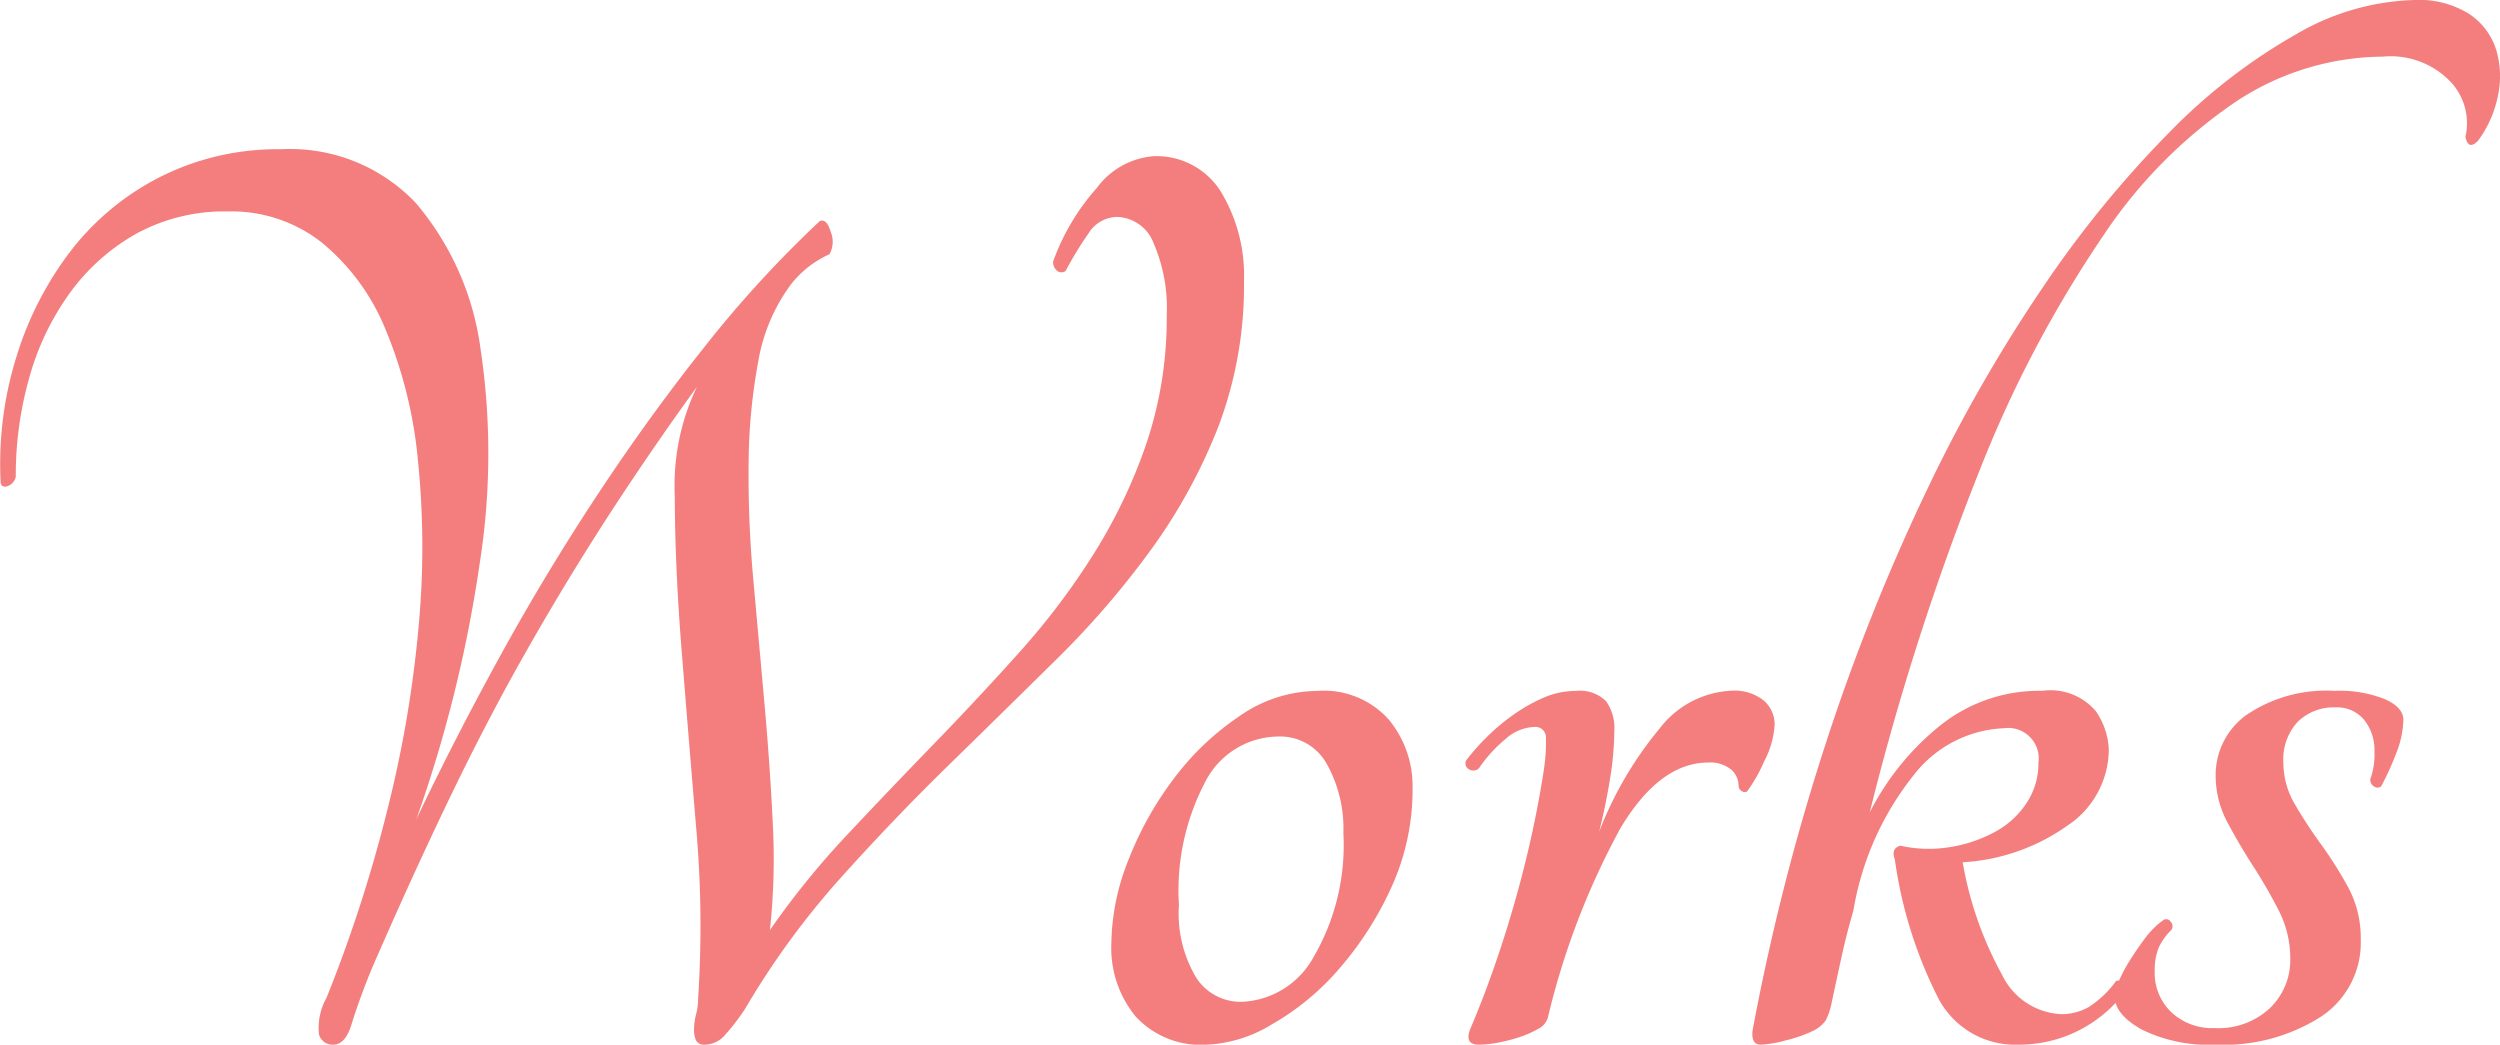<svg xmlns="http://www.w3.org/2000/svg" width="86.841" height="36.288"><path data-name="パス 3978" d="M24.252 34.656a38.933 38.933 0 00-.072-5.928q-.264-3.144-.5-6.1t-.24-5.376a7.946 7.946 0 01.768-3.816q-1.632 2.256-3.048 4.44t-2.76 4.536q-1.348 2.356-2.62 4.976t-2.616 5.688a22.779 22.779 0 00-.936 2.448q-.216.764-.648.764a.485.485 0 01-.5-.36 2.131 2.131 0 01.264-1.272 49.616 49.616 0 002.16-6.72 40.794 40.794 0 001.056-6.384 29.686 29.686 0 00-.048-5.616 15.523 15.523 0 00-1.128-4.512 7.613 7.613 0 00-2.208-3 5.072 5.072 0 00-3.24-1.08 6.412 6.412 0 00-3.192.768 7.217 7.217 0 00-2.3 2.04 9.223 9.223 0 00-1.416 2.928 12.439 12.439 0 00-.48 3.48.446.446 0 01-.312.336q-.216.048-.216-.192a12.522 12.522 0 01.576-4.392 11.627 11.627 0 011.92-3.672 9.15 9.15 0 013.1-2.52 9.058 9.058 0 014.152-.936 6.011 6.011 0 014.68 1.872 9.826 9.826 0 012.244 5.064 24.474 24.474 0 01-.024 7.416 46.524 46.524 0 01-2.208 8.928q1.3-2.736 2.88-5.616t3.384-5.616q1.8-2.736 3.768-5.208a39.406 39.406 0 013.984-4.344q.24-.1.384.384a.886.886 0 01-.048.768 3.524 3.524 0 00-1.344 1.056 6.227 6.227 0 00-1.128 2.664 20 20 0 00-.336 3.552 40.1 40.1 0 00.168 4.08l.384 4.272q.192 2.136.288 4.152a23.033 23.033 0 01-.1 3.7 28.976 28.976 0 012.692-3.32q1.488-1.584 3.024-3.168t2.976-3.192a25.008 25.008 0 002.568-3.408 18.384 18.384 0 001.824-3.832 13.668 13.668 0 00.7-4.44 5.653 5.653 0 00-.456-2.5 1.4 1.4 0 00-1.28-.912 1.186 1.186 0 00-.984.576 12.066 12.066 0 00-.792 1.3.24.24 0 01-.288 0 .374.374 0 01-.144-.336A7.839 7.839 0 0138.1 6.528a2.716 2.716 0 011.944-1.1 2.628 2.628 0 012.376 1.248 5.622 5.622 0 01.792 3.072 13.848 13.848 0 01-.888 5.064 19.089 19.089 0 01-2.332 4.268 30.342 30.342 0 01-3.288 3.816q-1.848 1.824-3.768 3.7t-3.764 3.932a28.1 28.1 0 00-3.288 4.512 7.381 7.381 0 01-.7.912.934.934 0 01-.692.336.314.314 0 01-.312-.144.865.865 0 01-.072-.384 2.191 2.191 0 01.072-.528 2.367 2.367 0 00.072-.576zM45.752 24a3.021 3.021 0 012.5 1.008 3.627 3.627 0 01.816 2.352 8.186 8.186 0 01-.744 3.48 11.625 11.625 0 01-1.824 2.832 8.908 8.908 0 01-2.328 1.916 4.725 4.725 0 01-2.256.7 3.07 3.07 0 01-2.472-.984 3.745 3.745 0 01-.84-2.52 8.047 8.047 0 01.6-2.928 11.7 11.7 0 011.588-2.832 9.4 9.4 0 012.28-2.16A4.781 4.781 0 0145.756 24zm-2.64 10.8a2.987 2.987 0 002.52-1.56 7.72 7.72 0 001.032-4.3 4.6 4.6 0 00-.572-2.396 1.846 1.846 0 00-1.68-.96 2.876 2.876 0 00-2.5 1.488 8.113 8.113 0 00-.96 4.368 4.338 4.338 0 00.6 2.52 1.837 1.837 0 001.564.84zm12.964-9.412a10.579 10.579 0 01-.144 1.632q-.144.912-.384 1.872a12.867 12.867 0 012.112-3.6 3.331 3.331 0 012.5-1.3 1.627 1.627 0 011.1.336 1.1 1.1 0 01.384.864 3.138 3.138 0 01-.36 1.248 5.358 5.358 0 01-.6 1.056.172.172 0 01-.192-.024.208.208 0 01-.1-.168.752.752 0 00-.264-.576 1.144 1.144 0 00-.792-.24q-1.68 0-3.048 2.28a26.564 26.564 0 00-2.516 6.56.629.629 0 01-.336.408 3.445 3.445 0 01-.648.288 5.632 5.632 0 01-.744.192 3.708 3.708 0 01-.672.072q-.528 0-.288-.576.432-1.008.84-2.184t.744-2.376q.336-1.2.576-2.328t.384-2.088a6.115 6.115 0 00.072-1.1.364.364 0 00-.408-.384 1.579 1.579 0 00-.984.408 4.908 4.908 0 00-.936 1.028.281.281 0 01-.36.024.222.222 0 01-.072-.312 7.475 7.475 0 01.7-.792 7.222 7.222 0 01.912-.768 5.776 5.776 0 011.056-.6 2.8 2.8 0 011.128-.24 1.292 1.292 0 011.056.36 1.618 1.618 0 01.284 1.028zm12.1 4.56a12.481 12.481 0 001.368 3.912 2.407 2.407 0 002.04 1.368 1.943 1.943 0 00.96-.24 3.512 3.512 0 00.96-.912.243.243 0 01.264.072.243.243 0 01.072.264 4.593 4.593 0 01-3.748 1.876 3.007 3.007 0 01-2.76-1.608 15.3 15.3 0 01-1.512-4.824q-.144-.384.192-.48a4.491 4.491 0 001.728.048 4.855 4.855 0 001.56-.528 3.054 3.054 0 001.1-1.008 2.489 2.489 0 00.408-1.392 1.061 1.061 0 00-1.2-1.2 4.174 4.174 0 00-3.116 1.608 10.233 10.233 0 00-2.112 4.728q-.24.816-.432 1.7t-.336 1.56a2.343 2.343 0 01-.192.552 1.15 1.15 0 01-.432.36 4.739 4.739 0 01-.96.336 3.939 3.939 0 01-.864.148q-.336 0-.288-.48a78.872 78.872 0 012.568-10.056 72.116 72.116 0 013.48-8.712 53.544 53.544 0 014.1-7.152 37.259 37.259 0 014.392-5.352 19.756 19.756 0 014.368-3.36A8.574 8.574 0 0183.864 0a3.293 3.293 0 011.9.48 2.336 2.336 0 01.936 1.224 3.186 3.186 0 01.072 1.608 3.911 3.911 0 01-.7 1.584q-.336.336-.432-.144a2.1 2.1 0 00-.48-1.872 2.88 2.88 0 00-2.4-.912 9.353 9.353 0 00-5.016 1.512 16.938 16.938 0 00-4.68 4.7 41.612 41.612 0 00-4.3 8.16 91.677 91.677 0 00-3.816 11.88 9.243 9.243 0 012.424-3 5.509 5.509 0 013.576-1.224 2.065 2.065 0 011.848.7 2.492 2.492 0 01.456 1.368 3.188 3.188 0 01-1.44 2.616 6.954 6.954 0 01-3.64 1.272zm12.96-5.952a4.243 4.243 0 011.7.288q.648.288.648.72a3.334 3.334 0 01-.264 1.2 9.387 9.387 0 01-.5 1.1.19.19 0 01-.24.024.268.268 0 01-.144-.264 2.522 2.522 0 00.144-.96 1.666 1.666 0 00-.36-1.1 1.213 1.213 0 00-.984-.432 1.785 1.785 0 00-1.32.5 1.914 1.914 0 00-.5 1.416 2.852 2.852 0 00.408 1.464q.408.7.912 1.392a13.8 13.8 0 01.936 1.488 3.7 3.7 0 01.432 1.8 3.081 3.081 0 01-1.4 2.696 6.3 6.3 0 01-3.648.96 5.249 5.249 0 01-2.564-.528q-.936-.528-.936-1.152a1.457 1.457 0 01.144-.528 5.352 5.352 0 01.384-.72q.24-.384.528-.768a2.881 2.881 0 01.624-.624.18.18 0 01.264.048.221.221 0 01.024.288 2.1 2.1 0 00-.432.6 2.033 2.033 0 00-.144.84 1.875 1.875 0 00.576 1.416 2.062 2.062 0 001.488.552 2.628 2.628 0 001.944-.7 2.317 2.317 0 00.7-1.7 3.667 3.667 0 00-.408-1.7q-.408-.792-.888-1.536t-.888-1.512a3.429 3.429 0 01-.408-1.632 2.57 2.57 0 011.056-2.088A4.935 4.935 0 0181.132 24z" fill="#f47e7e"/></svg>